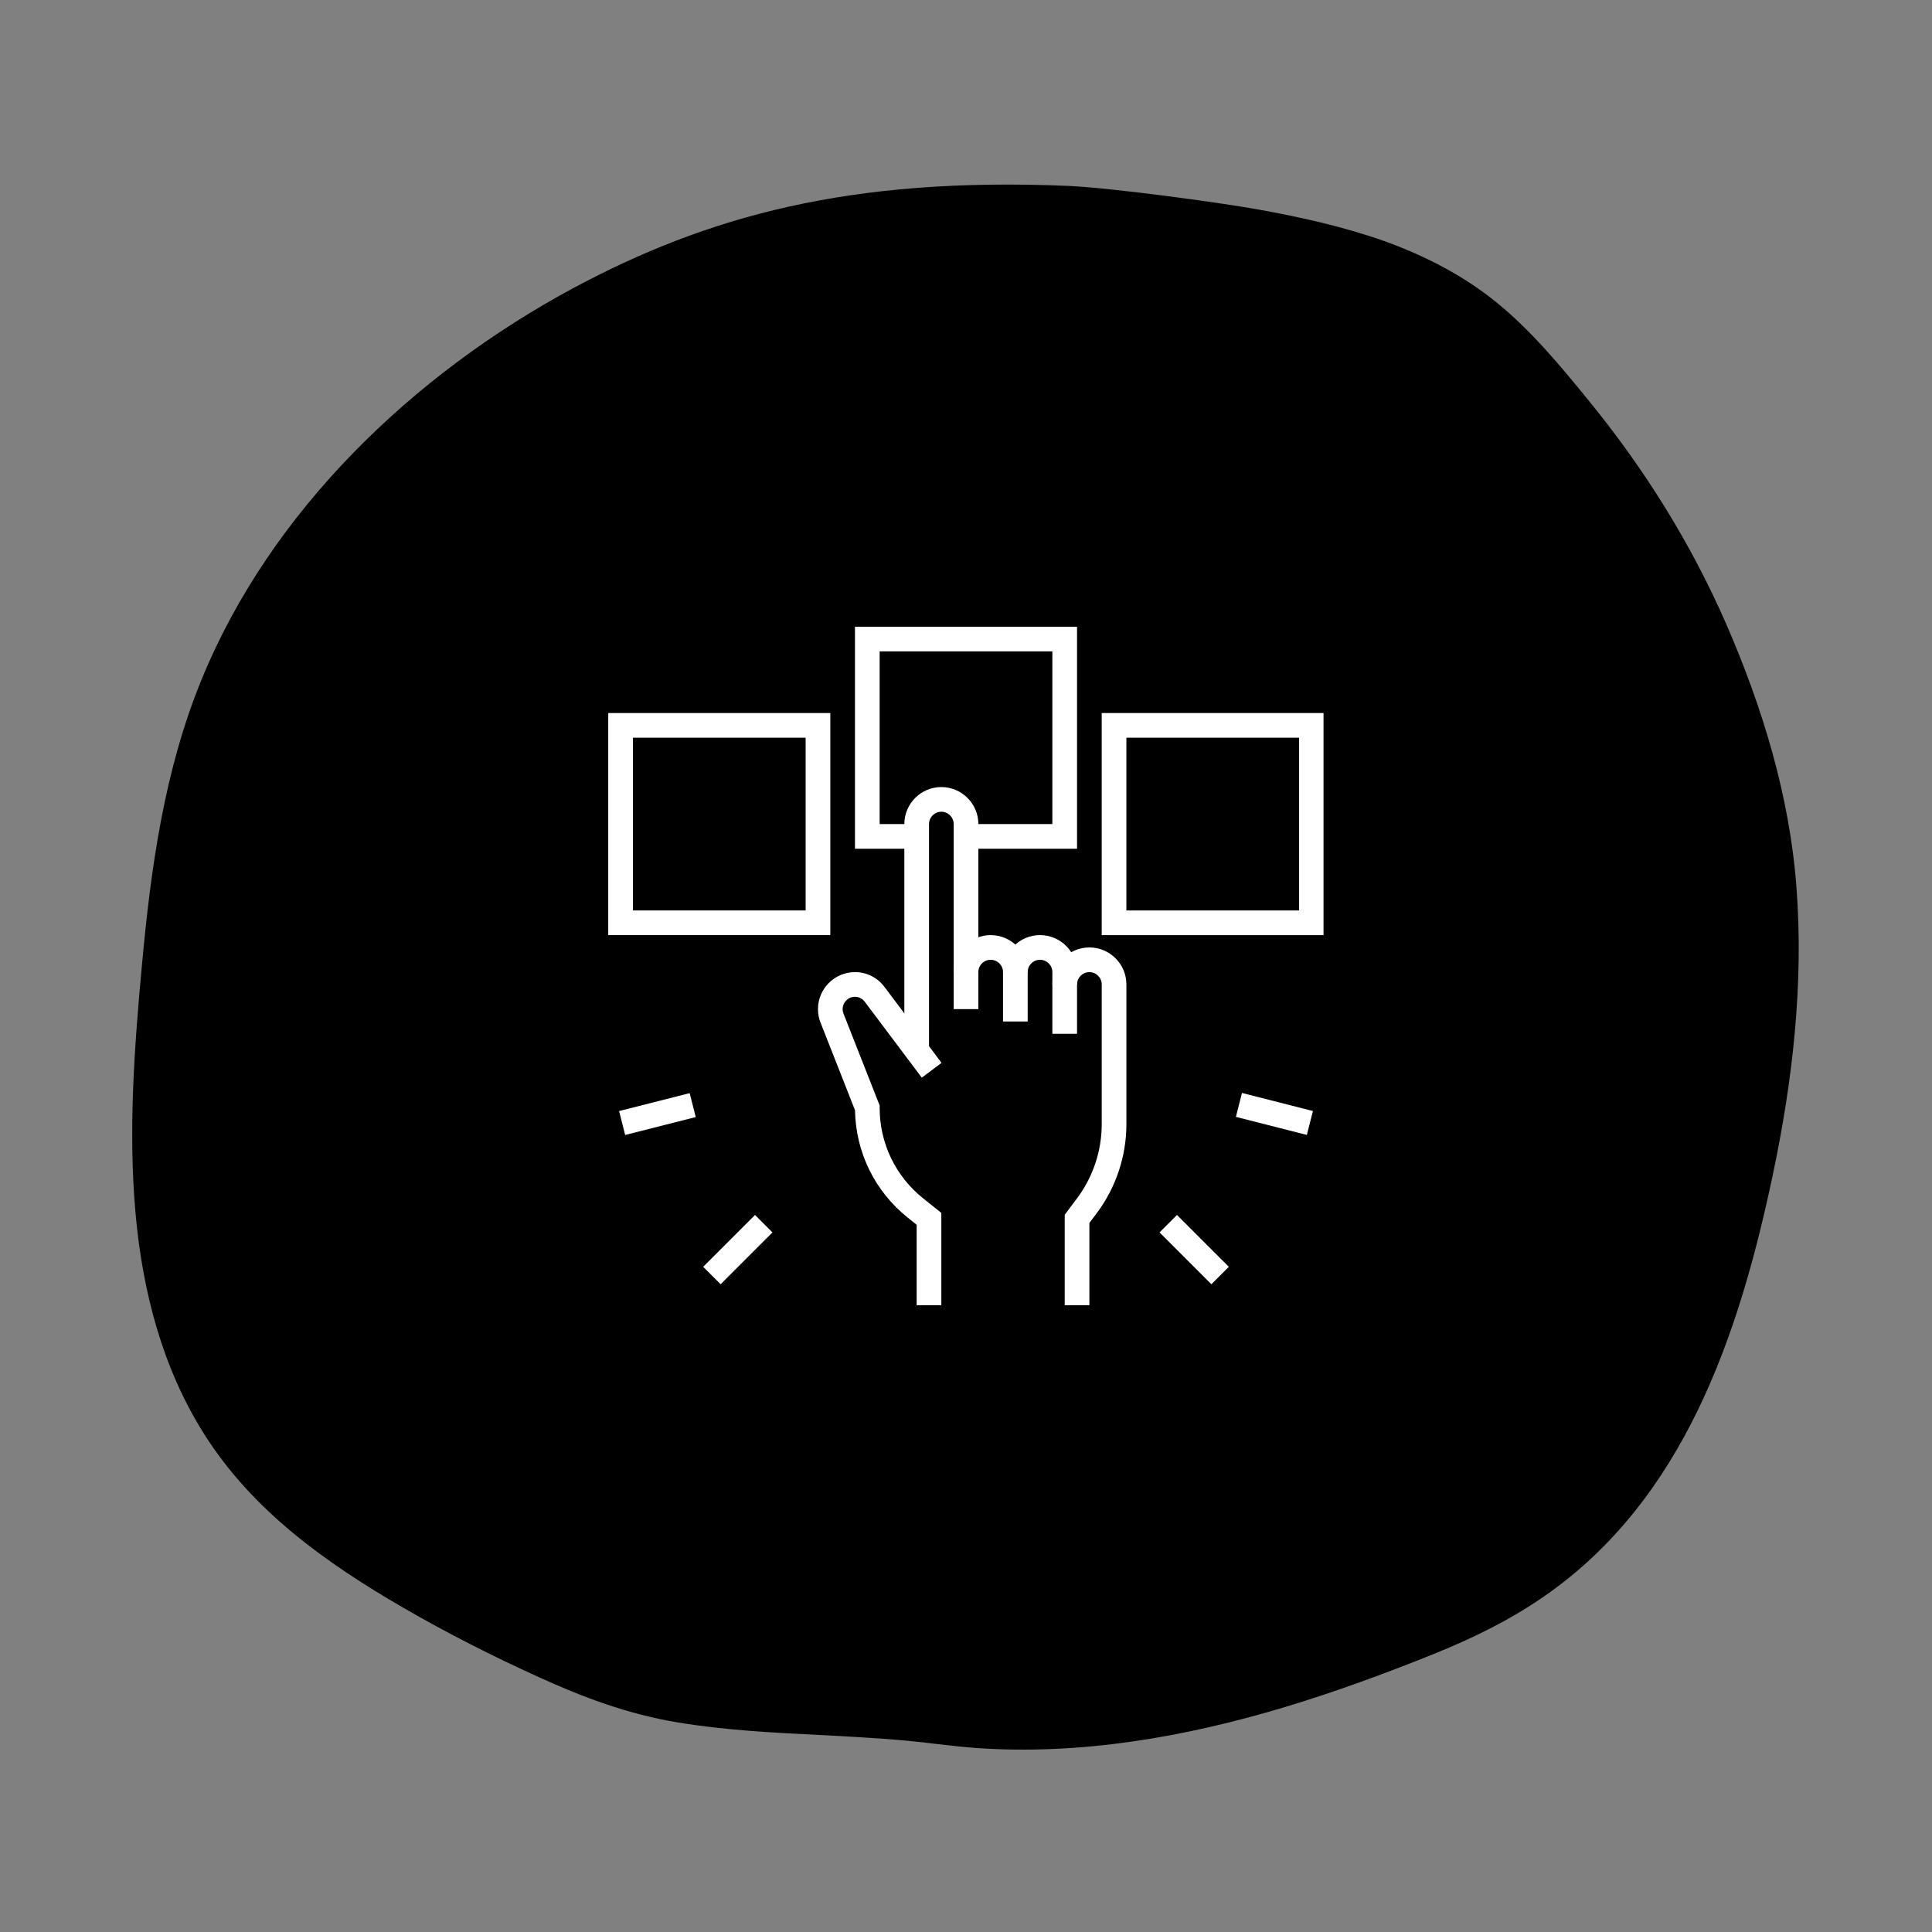 <?xml version="1.0" encoding="UTF-8"?> <svg xmlns="http://www.w3.org/2000/svg" xmlns:xlink="http://www.w3.org/1999/xlink" width="1080" zoomAndPan="magnify" viewBox="0 0 810 810" height="1080" preserveAspectRatio="xMidYMid meet" version="1.0"><rect x="0" y="0" width="810" height="810" fill="#808080" stroke="none"/><defs><clipPath id="ef1fd418ba"><path d="M 441 397 L 473 397 L 473 547.023 L 441 547.023 Z M 441 397 " clip-rule="nonzero"></path></clipPath><clipPath id="11b83d7093"><path d="M 342 407 L 395 407 L 395 547.023 L 342 547.023 Z M 342 407 " clip-rule="nonzero"></path></clipPath><clipPath id="6764cb2008"><path d="M 358 262.773 L 452 262.773 L 452 356 L 358 356 Z M 358 262.773 " clip-rule="nonzero"></path></clipPath><clipPath id="7882edf085"><path d="M 461 298 L 554.895 298 L 554.895 393 L 461 393 Z M 461 298 " clip-rule="nonzero"></path></clipPath></defs><path fill="#000000" d="M 743.18 492.906 C 729.066 559.645 705.98 628.801 647.305 669.328 C 632.891 679.309 617.363 686.871 601.133 693.426 C 580.867 701.59 560.305 709.152 539.332 715.504 C 497.293 728.203 453.137 735.969 409.082 732.844 C 398.395 732.035 387.809 730.422 377.125 729.516 C 366.641 728.609 356.152 728.105 345.668 727.5 C 325.004 726.492 304.133 725.484 283.668 722.055 C 263.305 718.629 244.555 711.672 225.801 703.102 C 206.445 694.332 187.391 684.652 168.941 673.969 C 136.582 655.215 105.832 633.34 85.57 601.18 C 68.027 573.457 59.762 541.297 56.836 508.832 C 53.711 473.953 56.332 438.867 59.559 404.086 C 63.289 363.559 68.934 322.934 84.461 285.027 C 113.496 213.953 173.578 156.688 240.52 120.699 C 296.473 90.758 356.055 74.023 448.098 77.953 C 465.84 78.762 510.098 84.707 527.539 87.832 C 545.383 91.059 563.125 94.992 580.266 101.039 C 597.102 107.09 613.332 115.355 627.242 126.648 C 641.961 138.543 654.363 153.562 666.258 168.184 C 689.547 196.711 709.105 228.066 723.824 261.84 C 738.945 296.621 750.336 333.922 753.16 371.926 C 756.285 412.355 751.547 453.387 743.18 492.906 Z M 743.18 492.906 " fill-opacity="1" fill-rule="nonzero"></path><path fill="#ffffff" d="M 389.492 440.344 L 379.148 440.344 L 379.148 345.5 C 379.148 336.941 386.109 329.98 394.664 329.98 C 403.223 329.98 410.184 336.941 410.184 345.5 L 410.184 423.082 L 399.84 423.082 L 399.84 345.5 C 399.84 342.645 397.523 340.324 394.664 340.324 C 391.809 340.324 389.492 342.645 389.492 345.5 Z M 389.492 440.344 " fill-opacity="1" fill-rule="nonzero"></path><path fill="#ffffff" d="M 430.867 428.258 L 420.523 428.258 L 420.523 407.57 C 420.523 404.715 418.203 402.395 415.348 402.395 C 412.492 402.395 410.176 404.715 410.176 407.57 L 399.828 407.57 C 399.828 399.012 406.789 392.051 415.348 392.051 C 423.906 392.051 430.867 399.012 430.867 407.57 Z M 430.867 428.258 " fill-opacity="1" fill-rule="nonzero"></path><path fill="#ffffff" d="M 451.555 433.426 L 441.211 433.426 L 441.211 407.566 C 441.211 404.707 438.895 402.391 436.035 402.391 C 433.18 402.391 430.863 404.707 430.863 407.566 L 420.52 407.566 C 420.52 399.008 427.48 392.047 436.035 392.047 C 444.594 392.047 451.555 399.008 451.555 407.566 Z M 451.555 433.426 " fill-opacity="1" fill-rule="nonzero"></path><g clip-path="url(#ef1fd418ba)"><path fill="#ffffff" d="M 456.73 547.219 L 446.387 547.219 L 446.387 509.289 L 451.562 502.395 C 458.23 493.496 461.906 482.48 461.906 471.355 L 461.906 412.738 C 461.906 409.883 459.586 407.566 456.73 407.566 C 453.875 407.566 451.555 409.883 451.555 412.738 L 441.211 412.738 C 441.211 404.18 448.172 397.219 456.73 397.219 C 465.289 397.219 472.25 404.18 472.25 412.738 L 472.25 471.355 C 472.25 484.703 467.84 497.93 459.836 508.602 L 456.73 512.734 Z M 456.73 547.219 " fill-opacity="1" fill-rule="nonzero"></path></g><g clip-path="url(#11b83d7093)"><path fill="#ffffff" d="M 394.66 547.219 L 384.316 547.219 L 384.316 513.496 L 380.59 510.512 C 366.785 499.473 358.762 483.098 358.465 465.461 L 344.098 428.945 C 343.344 427.168 342.941 425.156 342.941 423.082 C 342.941 414.527 349.902 407.566 358.457 407.566 C 363.363 407.566 367.879 409.84 370.848 413.801 L 394.742 445.605 L 386.469 451.82 L 362.57 420.008 C 361.566 418.672 360.074 417.91 358.457 417.91 C 355.602 417.91 353.285 420.227 353.285 423.082 C 353.285 423.766 353.414 424.43 353.676 425.043 L 368.797 463.48 L 368.797 464.461 C 368.797 479.316 375.453 493.156 387.055 502.43 L 394.66 508.52 Z M 394.66 547.219 " fill-opacity="1" fill-rule="nonzero"></path></g><g clip-path="url(#6764cb2008)"><path fill="#ffffff" d="M 451.555 355.844 L 405.004 355.844 L 405.004 345.5 L 441.211 345.5 L 441.211 273.09 L 368.797 273.09 L 368.797 345.5 L 384.316 345.5 L 384.316 355.844 L 358.453 355.844 L 358.453 262.746 L 451.555 262.746 Z M 451.555 355.844 " fill-opacity="1" fill-rule="nonzero"></path></g><path fill="#ffffff" d="M 348.109 392.051 L 255.012 392.051 L 255.012 298.949 L 348.113 298.949 L 348.113 392.051 Z M 265.352 381.707 L 337.766 381.707 L 337.766 309.293 L 265.355 309.293 L 265.355 381.707 Z M 265.352 381.707 " fill-opacity="1" fill-rule="nonzero"></path><g clip-path="url(#7882edf085)"><path fill="#ffffff" d="M 555.004 392.051 L 461.898 392.051 L 461.898 298.949 L 555.004 298.949 Z M 472.242 381.707 L 544.656 381.707 L 544.656 309.293 L 472.242 309.293 Z M 472.242 381.707 " fill-opacity="1" fill-rule="nonzero"></path></g><path fill="#ffffff" d="M 294.812 531.117 L 316.551 509.379 L 323.863 516.691 L 302.125 538.43 Z M 294.812 531.117 " fill-opacity="1" fill-rule="nonzero"></path><path fill="#ffffff" d="M 259.562 465.812 L 289.148 458.305 L 291.695 468.336 L 262.105 475.844 Z M 259.562 465.812 " fill-opacity="1" fill-rule="nonzero"></path><path fill="#ffffff" d="M 486.145 516.691 L 493.457 509.379 L 515.195 531.117 L 507.883 538.43 Z M 486.145 516.691 " fill-opacity="1" fill-rule="nonzero"></path><path fill="#ffffff" d="M 518.152 468.254 L 520.707 458.23 L 550.449 465.805 L 547.898 475.828 Z M 518.152 468.254 " fill-opacity="1" fill-rule="nonzero"></path></svg> 